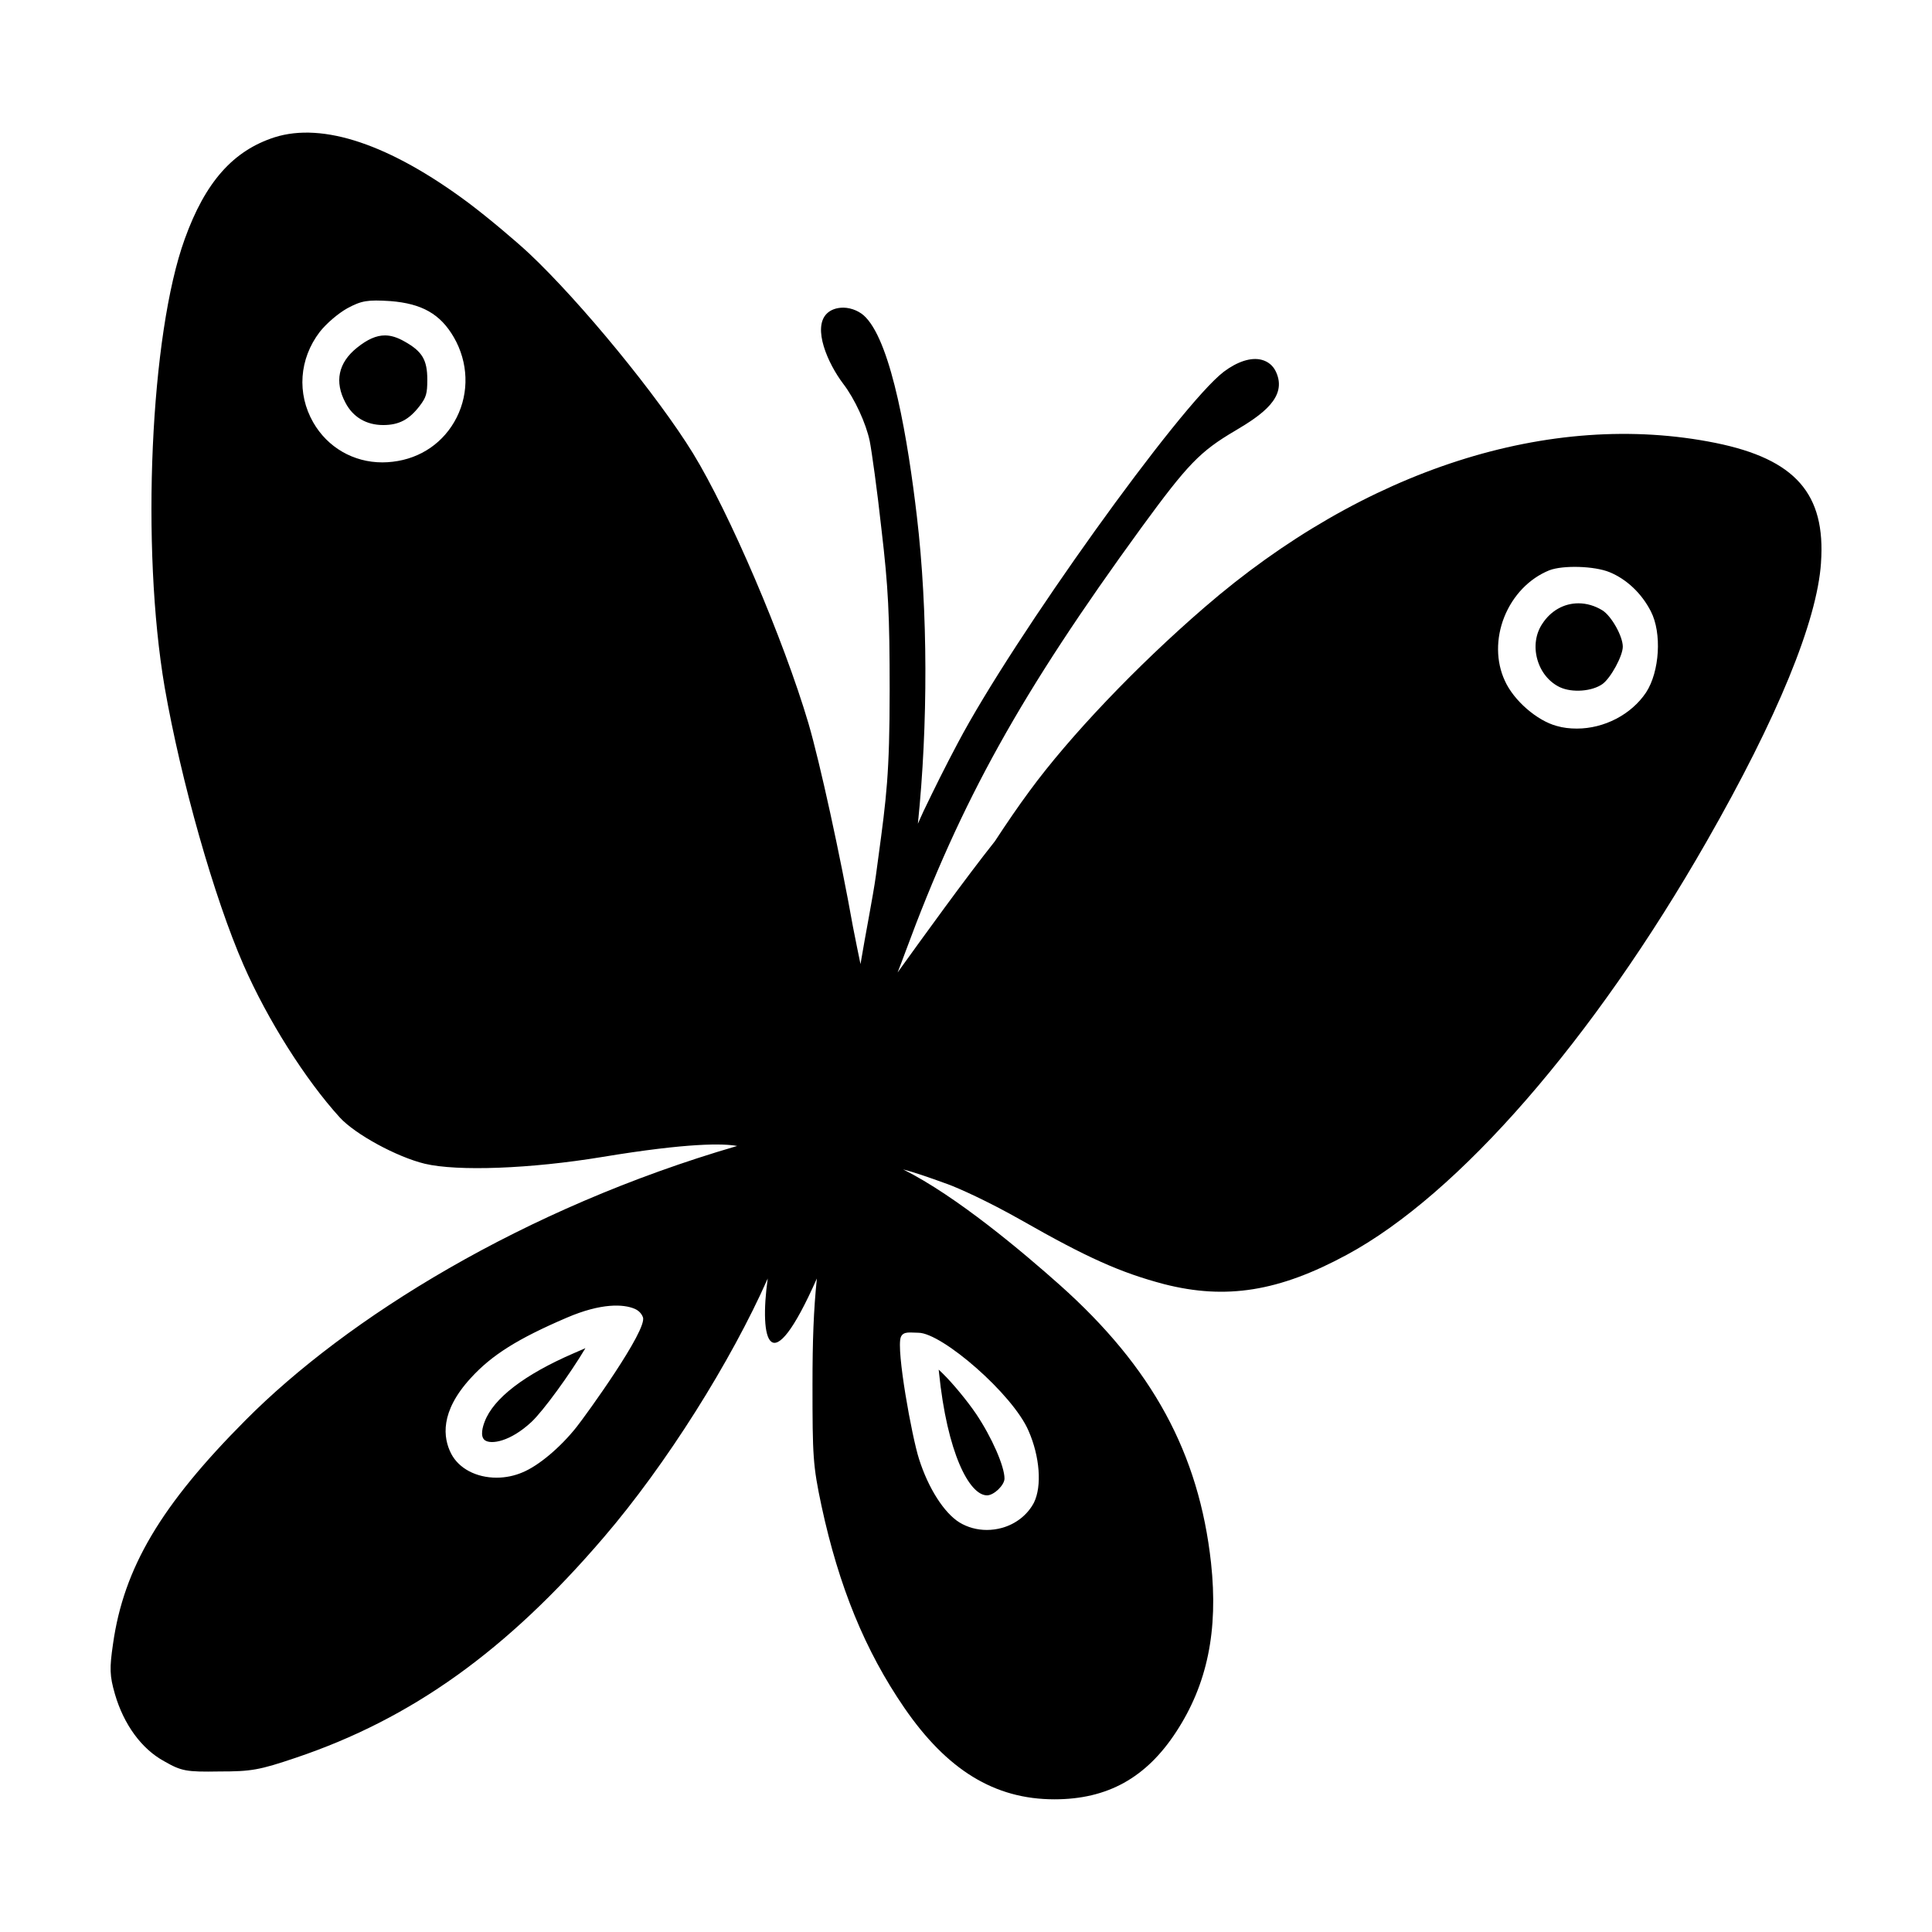 <?xml version="1.0" encoding="UTF-8"?>
<!-- Uploaded to: SVG Repo, www.svgrepo.com, Generator: SVG Repo Mixer Tools -->
<svg fill="#000000" width="800px" height="800px" version="1.1" viewBox="144 144 512 512" xmlns="http://www.w3.org/2000/svg">
 <path d="m257.24 244.61c0 3.723-0.289 4.695-2.031 6.973-2.785 3.637-5.496 5.059-9.656 5.059-4.469 0-8.02-2.098-10-5.914-2.973-5.562-1.914-10.602 3.059-14.582 2.766-2.223 5.113-3.258 7.402-3.258 1.613 0 3.305 0.523 5.195 1.613 4.684 2.613 6.031 4.879 6.031 10.109zm136.58 263.37-1.055-1.012 0.07 0.691c2.172 21.418 8.051 32.625 12.742 32.625 1.82 0 4.625-2.707 4.625-4.453 0-3.266-3.367-10.934-7.5-17.098-2.309-3.418-6.293-8.246-8.883-10.754zm-121.38 12.777-0.004 0.016c-0.453 1.152-1.34 3.941 0.109 4.934 1.641 1.133 6.672 0.348 12.27-4.848 3.125-2.898 10.277-12.762 14.324-19.578-1.012 0.43-2.106 0.91-3.094 1.344-13.109 5.672-21.266 11.945-23.605 18.133zm296.21-215.01c-1.98-1.219-4.176-1.863-6.348-1.863-3.848 0-7.34 1.98-9.578 5.43l-0.012 0.016c-1.754 2.629-2.238 6.035-1.32 9.367 0.922 3.344 3.109 6.051 6 7.426 3.266 1.516 8.551 1.113 11.309-0.867 2.195-1.621 5.356-7.445 5.356-9.879 0.008-2.762-3.027-8.156-5.406-9.629zm57.938-12.605c-1.047 15.531-11.539 41.051-30.312 73.859-30.062 52.586-65.723 93.539-95.336 109.52-17.977 9.738-32.012 11.984-48.441 7.789-11.539-3.047-20.375-6.992-37.805-16.93-8.988-5.094-16.73-8.539-19.477-9.539-5.406-1.969-9.191-3.246-11.898-3.945 14.148 7.047 31.77 21.945 41.562 30.66 24.469 21.824 36.855 44.547 40.055 73.613 1.949 17.977-0.996 32.207-9.238 44.793-7.941 12.188-18.227 17.875-32.258 17.875-15.93 0-28.516-7.84-39.801-24.27-10.387-15.129-17.332-32.113-21.922-53.434-2.297-10.785-2.398-13.234-2.398-32.258 0-11.559 0.293-19.66 1.16-28.066-12.559 28.371-15.305 16.324-13.023 0.004-9.691 21.91-26.918 49.344-43.469 68.613-25.719 30.062-50.891 48.043-81.551 58.383-9.738 3.293-11.836 3.648-20.273 3.648-8.844 0.152-10.086-0.102-14.629-2.695-5.992-3.246-10.734-9.738-13.082-17.828-1.402-4.84-1.445-6.84-0.5-13.285 2.848-20.172 12.688-36.754 35.105-59.277 26.797-26.992 73.566-56.16 130.3-72.68-3.629-0.672-12.766-0.887-35.766 2.918-19.027 3.144-38.355 3.844-46.996 1.797-7.441-1.797-18.43-7.789-22.52-12.238-9.141-10.035-19.176-25.922-25.52-40.402-7.789-17.781-16.582-48.789-20.922-73.66-6.309-36.961-3.816-93.543 5.324-118.76 5.441-15.129 12.832-23.422 23.82-26.969 12.832-4.047 30.562 1.898 51.238 17.281 5.394 4.047 12.586 10.137 16.184 13.48 13.836 13.035 34.109 37.805 43.449 52.984 9.637 15.73 23.973 49.191 30.613 71.613 3.047 10.438 8.438 35.105 11.785 53.887 0.746 3.785 1.445 7.273 1.996 9.871 1.293-7.809 3.309-17.891 4.07-23.398l0.672-4.977c2.109-15.625 2.984-22.094 2.984-44.18 0-20.129-0.363-27.301-2.168-42.648-1.137-10.449-2.602-20.816-3.109-23.375-0.984-4.742-4.012-11.285-7.031-15.211-4.109-5.426-8.172-14.773-4.363-18.582 1.062-1.059 2.621-1.594 4.422-1.594 2.231 0.047 4.508 1.043 5.949 2.609 6.902 7.266 11.156 32.633 13.504 52.629 2.977 25.23 2.973 55.363 0.277 81.527 0.516-1.102 0.945-2.172 1.477-3.281 2.797-5.844 5.793-11.887 9.09-18.078 14.68-27.867 58.879-89.543 70.512-98.43 3.598-2.695 7.238-3.894 10.035-3.148 1.699 0.449 3.047 1.547 3.793 3.199 3.098 6.691-3.699 11.387-10.887 15.629-9.238 5.445-12.484 8.793-24.773 25.617-31.961 43.898-47.742 72.312-62.574 112.52-0.75 2-1.402 3.793-2.047 5.391 6.543-9.09 18.027-25.02 25.77-34.758 3.144-4.797 6.242-9.34 9.238-13.383 10.586-14.434 28.312-33.059 46.297-48.594 42.25-36.555 91.637-52.438 135.48-43.594 21.125 4.293 29.215 13.48 27.922 31.758zm-362.3-59.73c-3.57-6.176-8.449-8.961-16.836-9.621h-0.02c-6.031-0.383-7.629-0.117-11.387 1.906-2.434 1.359-5.578 4.051-7.32 6.281-5.438 7.141-6.09 16.324-1.715 23.965 3.809 6.637 10.656 10.594 18.324 10.594 0.902 0 1.812-0.059 2.727-0.168 7.453-0.855 13.633-5.133 16.965-11.738 3.352-6.652 3.082-14.59-0.738-21.219zm50.09 259.66c-0.363-0.984-1.129-1.762-2.152-2.211-2.961-1.285-8.863-1.602-18.031 2.344-12.992 5.566-19.891 9.906-25.438 15.996-8.223 8.953-7.356 15.844-5.184 20.051 2.031 3.914 6.641 6.348 12.031 6.348 2.363 0 4.746-0.492 6.887-1.414 4.254-1.754 10.004-6.59 14.316-12.027 2.383-2.996 18.883-25.789 17.57-29.086zm102.2 30.121c-4.144-9.703-22.965-26-29.199-26-2.125 0-3.988-0.492-4.656 1.168-1.266 3.285 2.941 26.469 4.84 32.32 2.438 7.688 6.641 14.273 10.707 16.785l0.004 0.004c2.137 1.293 4.644 1.984 7.246 1.984 1.344 0 2.691-0.188 4-0.543 3.707-1.031 6.797-3.465 8.496-6.715 2.141-4.383 1.547-12.203-1.438-19.004zm164.92-217.17c-2.449-4.797-6.445-8.539-10.938-10.387-3.996-1.648-12.332-1.898-15.98-0.5-5.297 2.144-9.637 6.641-11.934 12.383-2.246 5.644-2.195 11.836 0.152 16.879 2.348 5.246 8.539 10.59 13.734 11.984 1.699 0.5 3.496 0.699 5.344 0.699 7.289 0 14.434-3.742 18.328-9.539 3.637-5.539 4.238-15.824 1.293-21.52z"/>
</svg>